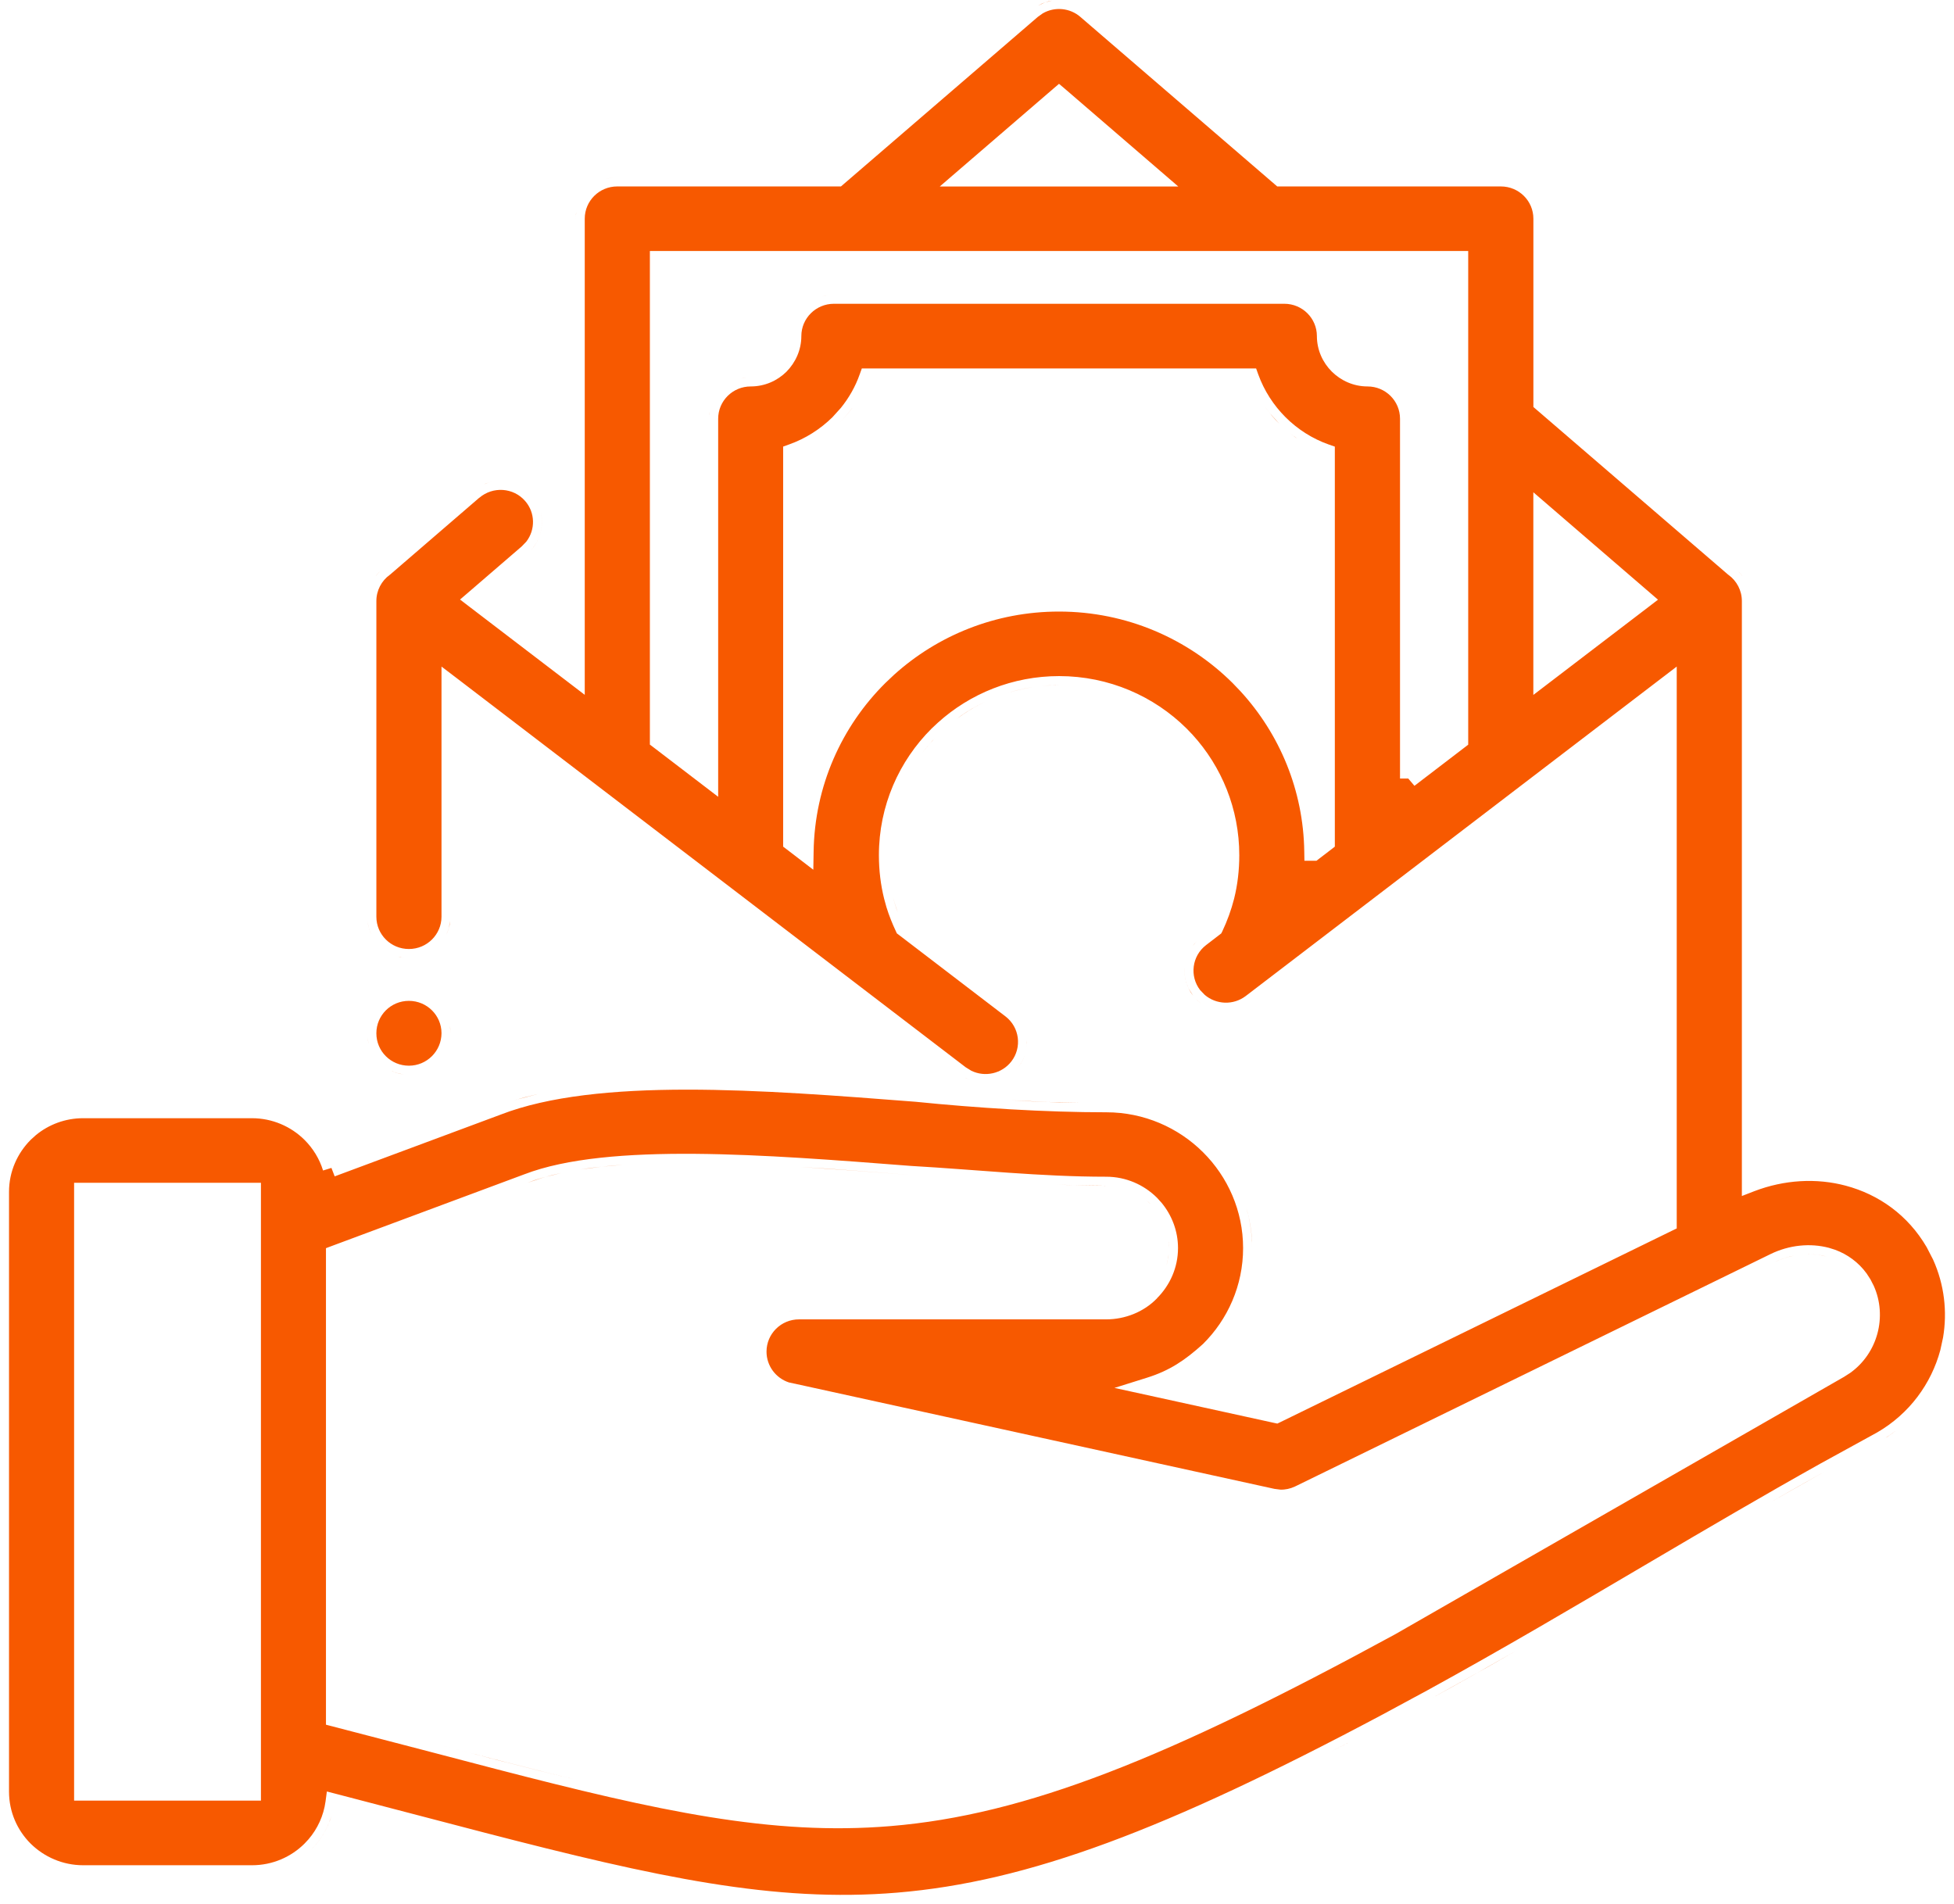 <svg width="39" height="38" viewBox="0 0 39 38" fill="none" xmlns="http://www.w3.org/2000/svg">
<path d="M20.812 0.267C21.051 0.128 21.358 0.157 21.566 0.34L21.567 0.341L25.441 3.677L25.492 3.721H29.955C30.316 3.721 30.605 4.01 30.605 4.365V8.123L34.488 11.466L34.494 11.471L34.5 11.475C34.661 11.592 34.766 11.783 34.766 11.996V23.871L35.011 23.776C35.612 23.545 36.256 23.509 36.839 23.665C37.499 23.84 38.083 24.254 38.455 24.893L38.582 25.139C38.808 25.639 38.868 26.18 38.782 26.693L38.727 26.947C38.547 27.616 38.11 28.218 37.464 28.591L36.333 29.212C35.205 29.843 34.084 30.501 32.966 31.159C31.474 32.037 29.986 32.917 28.483 33.74L27.596 34.219C23.267 36.523 20.521 37.558 17.904 37.775C15.459 37.978 13.112 37.469 9.665 36.576L6.721 35.807L6.524 35.756L6.497 35.957C6.458 36.242 6.337 36.501 6.157 36.711L6.076 36.798C5.809 37.063 5.439 37.228 5.03 37.228H1.66C1.253 37.228 0.882 37.063 0.612 36.797C0.345 36.531 0.18 36.164 0.18 35.759V23.787C0.18 23.384 0.346 23.017 0.613 22.749L0.718 22.654C0.973 22.445 1.302 22.318 1.66 22.318H5.03C5.437 22.319 5.807 22.483 6.076 22.749C6.247 22.919 6.376 23.128 6.448 23.362L6.615 23.31L6.68 23.479L6.681 23.477L6.682 23.479L6.685 23.477L9.991 22.247L9.993 22.246C10.95 21.876 12.248 21.749 13.704 21.748C15.155 21.747 16.742 21.871 18.274 21.99C19.485 22.113 20.862 22.2 22.082 22.2C22.833 22.2 23.518 22.506 24.011 22.997C24.505 23.488 24.811 24.166 24.811 24.911C24.811 25.656 24.504 26.336 24.01 26.825C23.652 27.149 23.345 27.356 22.891 27.498L22.243 27.701L22.906 27.846L25.433 28.4L25.494 28.413L25.551 28.386L33.365 24.567L33.466 24.518V13.304L24.864 19.879C24.616 20.068 24.274 20.052 24.046 19.857L23.955 19.763C23.738 19.483 23.79 19.079 24.072 18.863L24.375 18.63L24.395 18.591C24.495 18.38 24.575 18.16 24.632 17.936C24.7 17.663 24.735 17.371 24.735 17.069C24.735 16.144 24.381 15.299 23.802 14.664L23.683 14.54C23.032 13.894 22.131 13.494 21.139 13.494C20.208 13.494 19.36 13.846 18.721 14.422L18.595 14.54C17.945 15.186 17.542 16.082 17.542 17.069C17.542 17.371 17.578 17.663 17.646 17.936L17.692 18.104C17.743 18.27 17.808 18.432 17.882 18.589L17.9 18.629L17.935 18.655L20.068 20.286C20.35 20.502 20.402 20.906 20.185 21.186C19.994 21.432 19.657 21.503 19.387 21.371L19.275 21.302C15.884 18.71 12.492 16.117 9.101 13.524L8.812 13.304V18.297C8.811 18.652 8.521 18.941 8.161 18.941C7.801 18.941 7.512 18.652 7.512 18.297V11.996C7.512 11.783 7.616 11.592 7.777 11.475L7.783 11.471L7.789 11.466L9.566 9.934L9.567 9.935C9.838 9.703 10.247 9.73 10.481 9.999C10.685 10.233 10.688 10.572 10.505 10.81L10.415 10.904L9.351 11.821L9.182 11.966L9.358 12.101L11.671 13.868V4.365C11.671 4.01 11.96 3.721 12.32 3.721H16.785L16.836 3.677L20.715 0.336L20.812 0.267ZM21.025 37.334C20.831 37.394 20.639 37.449 20.449 37.5C20.639 37.449 20.831 37.394 21.025 37.334ZM0.935 37.24C0.983 37.264 1.033 37.285 1.084 37.304C1.033 37.285 0.983 37.264 0.935 37.24ZM6.615 36.248C6.534 36.506 6.391 36.738 6.203 36.925C6.36 36.769 6.485 36.581 6.569 36.374L6.615 36.248ZM0.315 36.724C0.342 36.76 0.369 36.794 0.397 36.828C0.369 36.794 0.342 36.76 0.315 36.724ZM13.871 23.029C12.525 23.019 11.307 23.113 10.462 23.439L6.623 24.868L6.506 24.912V34.423L8.443 34.927L9.896 35.307C13.142 36.148 15.406 36.643 17.77 36.447C20.474 36.224 23.292 35.098 27.856 32.613L27.859 32.611L36.806 27.48L36.929 27.401C37.203 27.205 37.389 26.923 37.472 26.614C37.554 26.307 37.536 25.969 37.398 25.663L37.332 25.534L37.256 25.417C37.093 25.193 36.872 25.034 36.627 24.944L36.503 24.905C36.131 24.807 35.712 24.847 35.336 25.031L25.884 29.651L25.842 29.671C25.753 29.712 25.655 29.735 25.553 29.731L25.436 29.716L15.878 27.62L15.871 27.618L15.863 27.617L15.747 27.592C15.486 27.507 15.299 27.263 15.299 26.977C15.299 26.622 15.588 26.333 15.948 26.333H22.08C22.451 26.333 22.83 26.187 23.094 25.912L23.093 25.911C23.35 25.654 23.512 25.3 23.512 24.91C23.512 24.567 23.387 24.251 23.183 24.005L23.091 23.904C22.832 23.647 22.474 23.486 22.08 23.486C20.765 23.486 19.502 23.346 18.177 23.27C16.736 23.158 15.225 23.04 13.871 23.029ZM13.491 35.963C13.753 36.013 14.008 36.058 14.26 36.098C14.008 36.058 13.753 36.013 13.491 35.963ZM1.479 23.607V35.938H5.208V23.607H1.479ZM8.488 34.752C9.62 35.05 10.634 35.313 11.565 35.538C11.051 35.414 10.513 35.28 9.943 35.133L8.488 34.752ZM26.834 34.822C26.74 34.871 26.645 34.918 26.553 34.966C26.671 34.905 26.791 34.844 26.912 34.781L26.834 34.822ZM29.696 33.27L28.569 33.898C29.13 33.591 29.689 33.274 30.246 32.954C30.063 33.059 29.88 33.166 29.696 33.27ZM33.125 31.273C33.802 30.875 34.479 30.478 35.157 30.087C34.479 30.478 33.802 30.875 33.125 31.273ZM36.421 29.369C36.069 29.566 35.718 29.765 35.367 29.966C35.391 29.952 35.414 29.939 35.438 29.926L36.421 29.369ZM37.875 28.527C37.811 28.577 37.746 28.627 37.677 28.672L37.549 28.75C37.665 28.683 37.772 28.607 37.875 28.527ZM23.632 27.349C23.5 27.434 23.363 27.508 23.211 27.571C23.363 27.508 23.5 27.434 23.632 27.349ZM15.863 26.157C15.818 26.162 15.775 26.17 15.732 26.182C15.748 26.177 15.765 26.173 15.781 26.17L15.863 26.157ZM22.406 26.108C22.39 26.113 22.373 26.116 22.356 26.12C22.373 26.116 22.39 26.113 22.406 26.108ZM22.742 25.964C22.731 25.971 22.719 25.978 22.707 25.984C22.719 25.978 22.731 25.971 22.742 25.964ZM37.112 25.527C37.135 25.558 37.157 25.591 37.177 25.625C37.207 25.677 37.232 25.732 37.254 25.787C37.232 25.732 37.207 25.677 37.177 25.625C37.157 25.591 37.135 25.559 37.112 25.527ZM23.166 25.523C23.16 25.534 23.153 25.544 23.146 25.555C23.153 25.544 23.16 25.534 23.166 25.523ZM37.038 25.435C37.061 25.46 37.083 25.487 37.103 25.516C37.083 25.487 37.061 25.46 37.038 25.435ZM23.222 25.413C23.212 25.434 23.203 25.454 23.192 25.474C23.203 25.454 23.212 25.434 23.222 25.413ZM36.962 25.356C36.983 25.376 37.002 25.396 37.022 25.417C37.002 25.396 36.983 25.376 36.962 25.356ZM23.264 25.31C23.256 25.331 23.248 25.352 23.239 25.373C23.248 25.352 23.256 25.331 23.264 25.31ZM36.876 25.284C36.898 25.301 36.92 25.319 36.941 25.338C36.92 25.319 36.898 25.301 36.876 25.284ZM36.79 25.225C36.81 25.237 36.83 25.251 36.85 25.265C36.83 25.251 36.81 25.237 36.79 25.225ZM23.325 25.036C23.317 25.113 23.301 25.188 23.279 25.261C23.289 25.227 23.299 25.194 23.306 25.159L23.325 25.036ZM36.691 25.169C36.715 25.181 36.738 25.193 36.761 25.206C36.738 25.193 36.715 25.181 36.691 25.169ZM35.807 25.061C35.679 25.086 35.552 25.128 35.43 25.186C35.51 25.148 35.591 25.117 35.674 25.093L35.807 25.061ZM36.071 25.033C36.16 25.032 36.247 25.038 36.332 25.052L36.457 25.079C36.334 25.046 36.203 25.031 36.071 25.033ZM24.875 24.109C24.936 24.319 24.977 24.537 24.988 24.763L24.991 24.911C24.991 24.633 24.949 24.364 24.875 24.109ZM23.325 24.784C23.326 24.789 23.327 24.794 23.327 24.799L23.332 24.91C23.332 24.868 23.329 24.826 23.325 24.784ZM23.186 24.33C23.218 24.39 23.245 24.453 23.267 24.518C23.245 24.453 23.218 24.39 23.186 24.33ZM23.132 24.24C23.146 24.263 23.161 24.285 23.174 24.309C23.161 24.285 23.146 24.263 23.132 24.24ZM22.887 23.961L22.964 24.032C22.937 24.006 22.909 23.979 22.88 23.955C22.882 23.957 22.884 23.959 22.887 23.961ZM22.782 23.883C22.808 23.9 22.833 23.919 22.857 23.939C22.833 23.919 22.808 23.9 22.782 23.883ZM22.686 23.824C22.713 23.839 22.738 23.855 22.764 23.871C22.738 23.855 22.713 23.839 22.686 23.824ZM22.574 23.769C22.604 23.781 22.633 23.796 22.661 23.811C22.633 23.796 22.604 23.781 22.574 23.769ZM22.47 23.73C22.5 23.739 22.529 23.75 22.558 23.762C22.529 23.75 22.5 23.739 22.47 23.73ZM22.357 23.698C22.385 23.704 22.412 23.711 22.439 23.719C22.412 23.711 22.385 23.704 22.357 23.698ZM21.095 23.643C21.258 23.65 21.422 23.655 21.586 23.659L22.08 23.666C21.915 23.666 21.75 23.664 21.586 23.66L21.095 23.643ZM11.2 23.412C11.077 23.439 10.959 23.468 10.846 23.501L10.524 23.608C10.626 23.569 10.733 23.533 10.846 23.5L11.2 23.412ZM15.979 23.291C16.342 23.313 16.707 23.338 17.072 23.365L18.162 23.449C17.802 23.421 17.437 23.393 17.072 23.366L15.979 23.291ZM12.434 23.248C12.284 23.259 12.139 23.272 11.997 23.287L11.585 23.341C11.717 23.32 11.855 23.302 11.996 23.287L12.434 23.248ZM20.185 21.961C20.646 21.988 21.109 22.003 21.557 22.012C21.422 22.009 21.285 22.009 21.148 22.005L20.185 21.961ZM10.73 21.837C10.57 21.874 10.415 21.915 10.267 21.961C10.283 21.956 10.298 21.951 10.315 21.946L10.73 21.837ZM19.893 21.585C19.812 21.607 19.729 21.617 19.645 21.614C19.729 21.617 19.812 21.607 19.893 21.585ZM19.235 21.493C19.274 21.517 19.315 21.537 19.356 21.554C19.34 21.547 19.324 21.541 19.309 21.533L19.235 21.493ZM7.805 21.369C7.888 21.409 7.98 21.436 8.076 21.445L7.994 21.434C7.928 21.42 7.864 21.398 7.805 21.369ZM8.161 19.976C8.521 19.976 8.811 20.265 8.812 20.62C8.811 20.979 8.521 21.27 8.161 21.27C7.801 21.27 7.512 20.981 7.512 20.624V20.622C7.512 20.265 7.801 19.976 8.161 19.976ZM8.455 21.395C8.364 21.43 8.265 21.45 8.161 21.45C8.265 21.45 8.364 21.43 8.455 21.395ZM8.711 21.24C8.641 21.302 8.56 21.353 8.472 21.389C8.56 21.353 8.641 21.302 8.711 21.24ZM7.49 21.108C7.569 21.217 7.674 21.306 7.796 21.365C7.674 21.306 7.569 21.217 7.49 21.108ZM20.447 21.081C20.428 21.131 20.404 21.18 20.375 21.227L20.326 21.297C20.378 21.229 20.419 21.156 20.447 21.08V21.081ZM20.498 20.769C20.499 20.795 20.499 20.821 20.497 20.848L20.488 20.926C20.497 20.873 20.5 20.82 20.498 20.768V20.769ZM7.336 20.708C7.34 20.752 7.349 20.794 7.36 20.835C7.356 20.82 7.352 20.806 7.349 20.791L7.336 20.708ZM24.24 20.16C24.322 20.183 24.408 20.193 24.493 20.19C24.408 20.193 24.322 20.183 24.24 20.16ZM23.868 19.938C23.898 19.969 23.93 19.996 23.964 20.021C23.952 20.012 23.94 20.004 23.929 19.994L23.868 19.938ZM23.644 19.315C23.634 19.459 23.662 19.606 23.73 19.74L23.814 19.873C23.685 19.708 23.63 19.509 23.644 19.315ZM23.716 19.029C23.677 19.113 23.653 19.203 23.645 19.294C23.653 19.203 23.677 19.113 23.716 19.029ZM8.076 19.117L7.994 19.105C7.978 19.101 7.962 19.096 7.946 19.092C7.988 19.103 8.032 19.113 8.076 19.117ZM8.815 18.802C8.756 18.878 8.684 18.943 8.602 18.994C8.684 18.943 8.756 18.878 8.815 18.802ZM7.42 18.665C7.48 18.785 7.568 18.888 7.677 18.966C7.568 18.888 7.48 18.785 7.42 18.665ZM23.898 18.774C23.864 18.807 23.834 18.843 23.806 18.88C23.817 18.864 23.828 18.849 23.841 18.834L23.898 18.774ZM8.986 18.381C8.976 18.481 8.947 18.574 8.904 18.66C8.925 18.619 8.943 18.577 8.956 18.532L8.986 18.381ZM7.336 18.381C7.345 18.474 7.37 18.562 7.408 18.644C7.382 18.587 7.361 18.526 7.348 18.463L7.336 18.381ZM17.82 17.893C17.834 17.946 17.849 17.998 17.865 18.051L17.917 18.207C17.898 18.155 17.88 18.103 17.864 18.051L17.82 17.893ZM17.767 17.626C17.763 17.604 17.76 17.581 17.757 17.559C17.76 17.581 17.763 17.604 17.767 17.626ZM24.52 17.557C24.517 17.58 24.514 17.603 24.51 17.626C24.514 17.603 24.517 17.58 24.52 17.557ZM17.201 7.354L17.158 7.474C17.072 7.717 16.944 7.942 16.783 8.141L16.613 8.329C16.37 8.567 16.076 8.755 15.751 8.87L15.631 8.913V16.898L15.701 16.951L16.233 17.359L16.239 17.001C16.258 15.686 16.801 14.495 17.672 13.631L17.842 13.47C18.711 12.685 19.867 12.206 21.136 12.206C22.488 12.206 23.713 12.751 24.6 13.631L24.759 13.797C25.536 14.645 26.016 15.768 26.032 17.002L26.035 17.18H26.275L26.323 17.143L26.571 16.953L26.642 16.898V8.914L26.521 8.872C26.195 8.757 25.901 8.569 25.66 8.329C25.42 8.09 25.232 7.799 25.114 7.474L25.071 7.354H17.201ZM24.538 16.726C24.546 16.8 24.55 16.875 24.553 16.951C24.55 16.875 24.546 16.8 24.538 16.726ZM24.518 16.566C24.523 16.599 24.526 16.632 24.53 16.665C24.526 16.632 24.523 16.599 24.518 16.566ZM12.971 5.01V14.861L13.042 14.915L14.045 15.682L14.334 15.903V8.357C14.334 8.002 14.624 7.713 14.984 7.713C15.262 7.713 15.514 7.6 15.696 7.42L15.697 7.419C15.878 7.235 15.994 6.985 15.994 6.708C15.994 6.353 16.284 6.063 16.645 6.063H25.634C25.994 6.063 26.284 6.353 26.284 6.708C26.284 6.984 26.4 7.236 26.582 7.417C26.765 7.598 27.017 7.713 27.294 7.713C27.654 7.713 27.943 8.002 27.943 8.357V15.539H28.108L28.231 15.684L29.304 14.863V5.01H12.971ZM24.311 15.81C24.315 15.818 24.319 15.827 24.322 15.836C24.319 15.827 24.315 15.818 24.311 15.81ZM24.178 15.518C24.184 15.53 24.191 15.543 24.197 15.556C24.191 15.543 24.184 15.53 24.178 15.518ZM24.023 15.248C24.031 15.261 24.04 15.275 24.048 15.288C24.04 15.275 24.031 15.261 24.023 15.248ZM18.722 14.668C18.606 14.783 18.499 14.906 18.4 15.037C18.466 14.95 18.535 14.866 18.608 14.785L18.722 14.668ZM23.851 15.004C23.857 15.012 23.863 15.02 23.869 15.028C23.863 15.02 23.857 15.012 23.851 15.004ZM23.321 14.456C23.33 14.463 23.338 14.471 23.347 14.479C23.338 14.471 23.33 14.463 23.321 14.456ZM19.657 14.009C19.508 14.08 19.365 14.162 19.229 14.254L19.094 14.348C19.225 14.25 19.364 14.161 19.51 14.083L19.657 14.009ZM23.064 14.264C23.08 14.274 23.095 14.285 23.11 14.296C23.095 14.285 23.08 14.274 23.064 14.264ZM22.802 14.102C22.816 14.111 22.83 14.119 22.845 14.127C22.83 14.119 22.816 14.111 22.802 14.102ZM22.525 13.965C22.54 13.971 22.553 13.978 22.567 13.984C22.553 13.978 22.54 13.971 22.525 13.965ZM17.232 13.843C17.224 13.853 17.215 13.864 17.206 13.875C17.212 13.868 17.217 13.861 17.223 13.854L17.232 13.843ZM30.604 13.87L32.916 12.104L33.092 11.969L30.901 10.081L30.604 9.825V13.87ZM22.245 13.856C22.251 13.858 22.256 13.859 22.262 13.861C22.256 13.859 22.251 13.858 22.245 13.856ZM20.618 13.713C20.505 13.73 20.394 13.753 20.285 13.781L20.123 13.826C20.23 13.793 20.339 13.765 20.45 13.742L20.618 13.713ZM21.915 13.763C21.934 13.767 21.953 13.772 21.973 13.776C21.953 13.772 21.934 13.767 21.915 13.763ZM21.576 13.702C21.598 13.705 21.619 13.707 21.641 13.71C21.619 13.707 21.598 13.705 21.576 13.702ZM20.963 13.679L20.789 13.691C20.904 13.68 21.021 13.674 21.139 13.674C21.08 13.674 21.021 13.676 20.963 13.679ZM11.49 4.365L11.495 4.28C11.497 4.263 11.5 4.246 11.503 4.229C11.496 4.274 11.49 4.319 11.49 4.365ZM7.598 11.39C7.561 11.423 7.528 11.46 7.498 11.5C7.509 11.486 7.52 11.472 7.531 11.458L7.598 11.39ZM34.68 11.39C34.716 11.423 34.748 11.46 34.778 11.5C34.767 11.486 34.757 11.472 34.745 11.458L34.68 11.39ZM10.799 10.242C10.85 10.475 10.798 10.725 10.648 10.92L10.594 10.982C10.786 10.78 10.856 10.5 10.799 10.241V10.242ZM9.813 9.616C9.787 9.622 9.762 9.629 9.736 9.638L9.66 9.666C9.685 9.655 9.71 9.646 9.735 9.638L9.813 9.616ZM25.917 8.77C26.023 8.84 26.134 8.902 26.25 8.955C26.134 8.902 26.023 8.84 25.917 8.77ZM16.338 8.777C16.236 8.843 16.13 8.903 16.02 8.954C16.13 8.903 16.236 8.843 16.338 8.777ZM25.738 8.64C25.787 8.679 25.839 8.715 25.891 8.751C25.877 8.741 25.862 8.733 25.848 8.723L25.738 8.64ZM25.234 8.098C25.271 8.151 25.309 8.203 25.35 8.253L25.533 8.457C25.423 8.347 25.323 8.227 25.234 8.098ZM17.007 8.145C16.926 8.256 16.837 8.36 16.739 8.457C16.837 8.36 16.926 8.255 17.007 8.144V8.145ZM25.076 7.833C25.091 7.863 25.107 7.892 25.123 7.921C25.107 7.892 25.091 7.863 25.076 7.833ZM14.899 7.537C14.85 7.542 14.802 7.551 14.756 7.564C14.776 7.559 14.796 7.554 14.816 7.55L14.899 7.537ZM15.137 7.518C15.131 7.519 15.125 7.519 15.119 7.52C15.125 7.519 15.131 7.519 15.137 7.518ZM15.273 7.479C15.27 7.481 15.267 7.482 15.264 7.483C15.267 7.482 15.27 7.481 15.273 7.479ZM15.405 7.417C15.4 7.42 15.396 7.423 15.391 7.426C15.396 7.423 15.4 7.42 15.405 7.417ZM15.662 7.179C15.635 7.218 15.605 7.255 15.572 7.289C15.605 7.255 15.635 7.218 15.662 7.179ZM15.736 7.05C15.732 7.059 15.728 7.067 15.724 7.076C15.728 7.067 15.732 7.059 15.736 7.05ZM26.5 6.943C26.497 6.933 26.494 6.923 26.491 6.913C26.494 6.923 26.497 6.933 26.5 6.943ZM15.784 6.92C15.783 6.926 15.781 6.932 15.779 6.938C15.781 6.932 15.783 6.926 15.784 6.92ZM15.829 6.549C15.848 6.453 15.884 6.363 15.934 6.282C15.884 6.363 15.848 6.453 15.829 6.549ZM16.56 5.888C16.51 5.893 16.462 5.902 16.416 5.915C16.436 5.909 16.456 5.905 16.477 5.9L16.56 5.888ZM21.02 1.773L19.125 3.405L18.757 3.722H23.517L21.255 1.773L21.137 1.673L21.02 1.773ZM12.235 3.545C12.185 3.55 12.136 3.559 12.089 3.572C12.11 3.566 12.132 3.561 12.153 3.557L12.235 3.545ZM21 0.012C20.952 0.02 20.905 0.031 20.858 0.048L20.723 0.111C20.766 0.086 20.811 0.064 20.857 0.048L21 0.012ZM15.584 26.237C15.615 26.222 15.647 26.209 15.681 26.197C15.647 26.209 15.615 26.222 15.584 26.237ZM23.279 24.557C23.289 24.588 23.297 24.62 23.304 24.652C23.297 24.62 23.289 24.588 23.279 24.557ZM23.306 24.662C23.313 24.7 23.32 24.738 23.324 24.776C23.32 24.738 23.313 24.7 23.306 24.662ZM8.987 20.536L8.991 20.62C8.991 20.569 8.985 20.519 8.977 20.471C8.981 20.492 8.985 20.514 8.987 20.536ZM23.727 19.006C23.745 18.971 23.764 18.937 23.786 18.904C23.764 18.937 23.745 18.971 23.727 19.006ZM14.154 8.357L14.158 8.272C14.161 8.25 14.164 8.229 14.168 8.207C14.159 8.256 14.154 8.306 14.154 8.357ZM15.815 6.708C15.815 6.657 15.819 6.607 15.828 6.559C15.819 6.607 15.815 6.657 15.815 6.708Z" fill="#F75900"/>
</svg>
